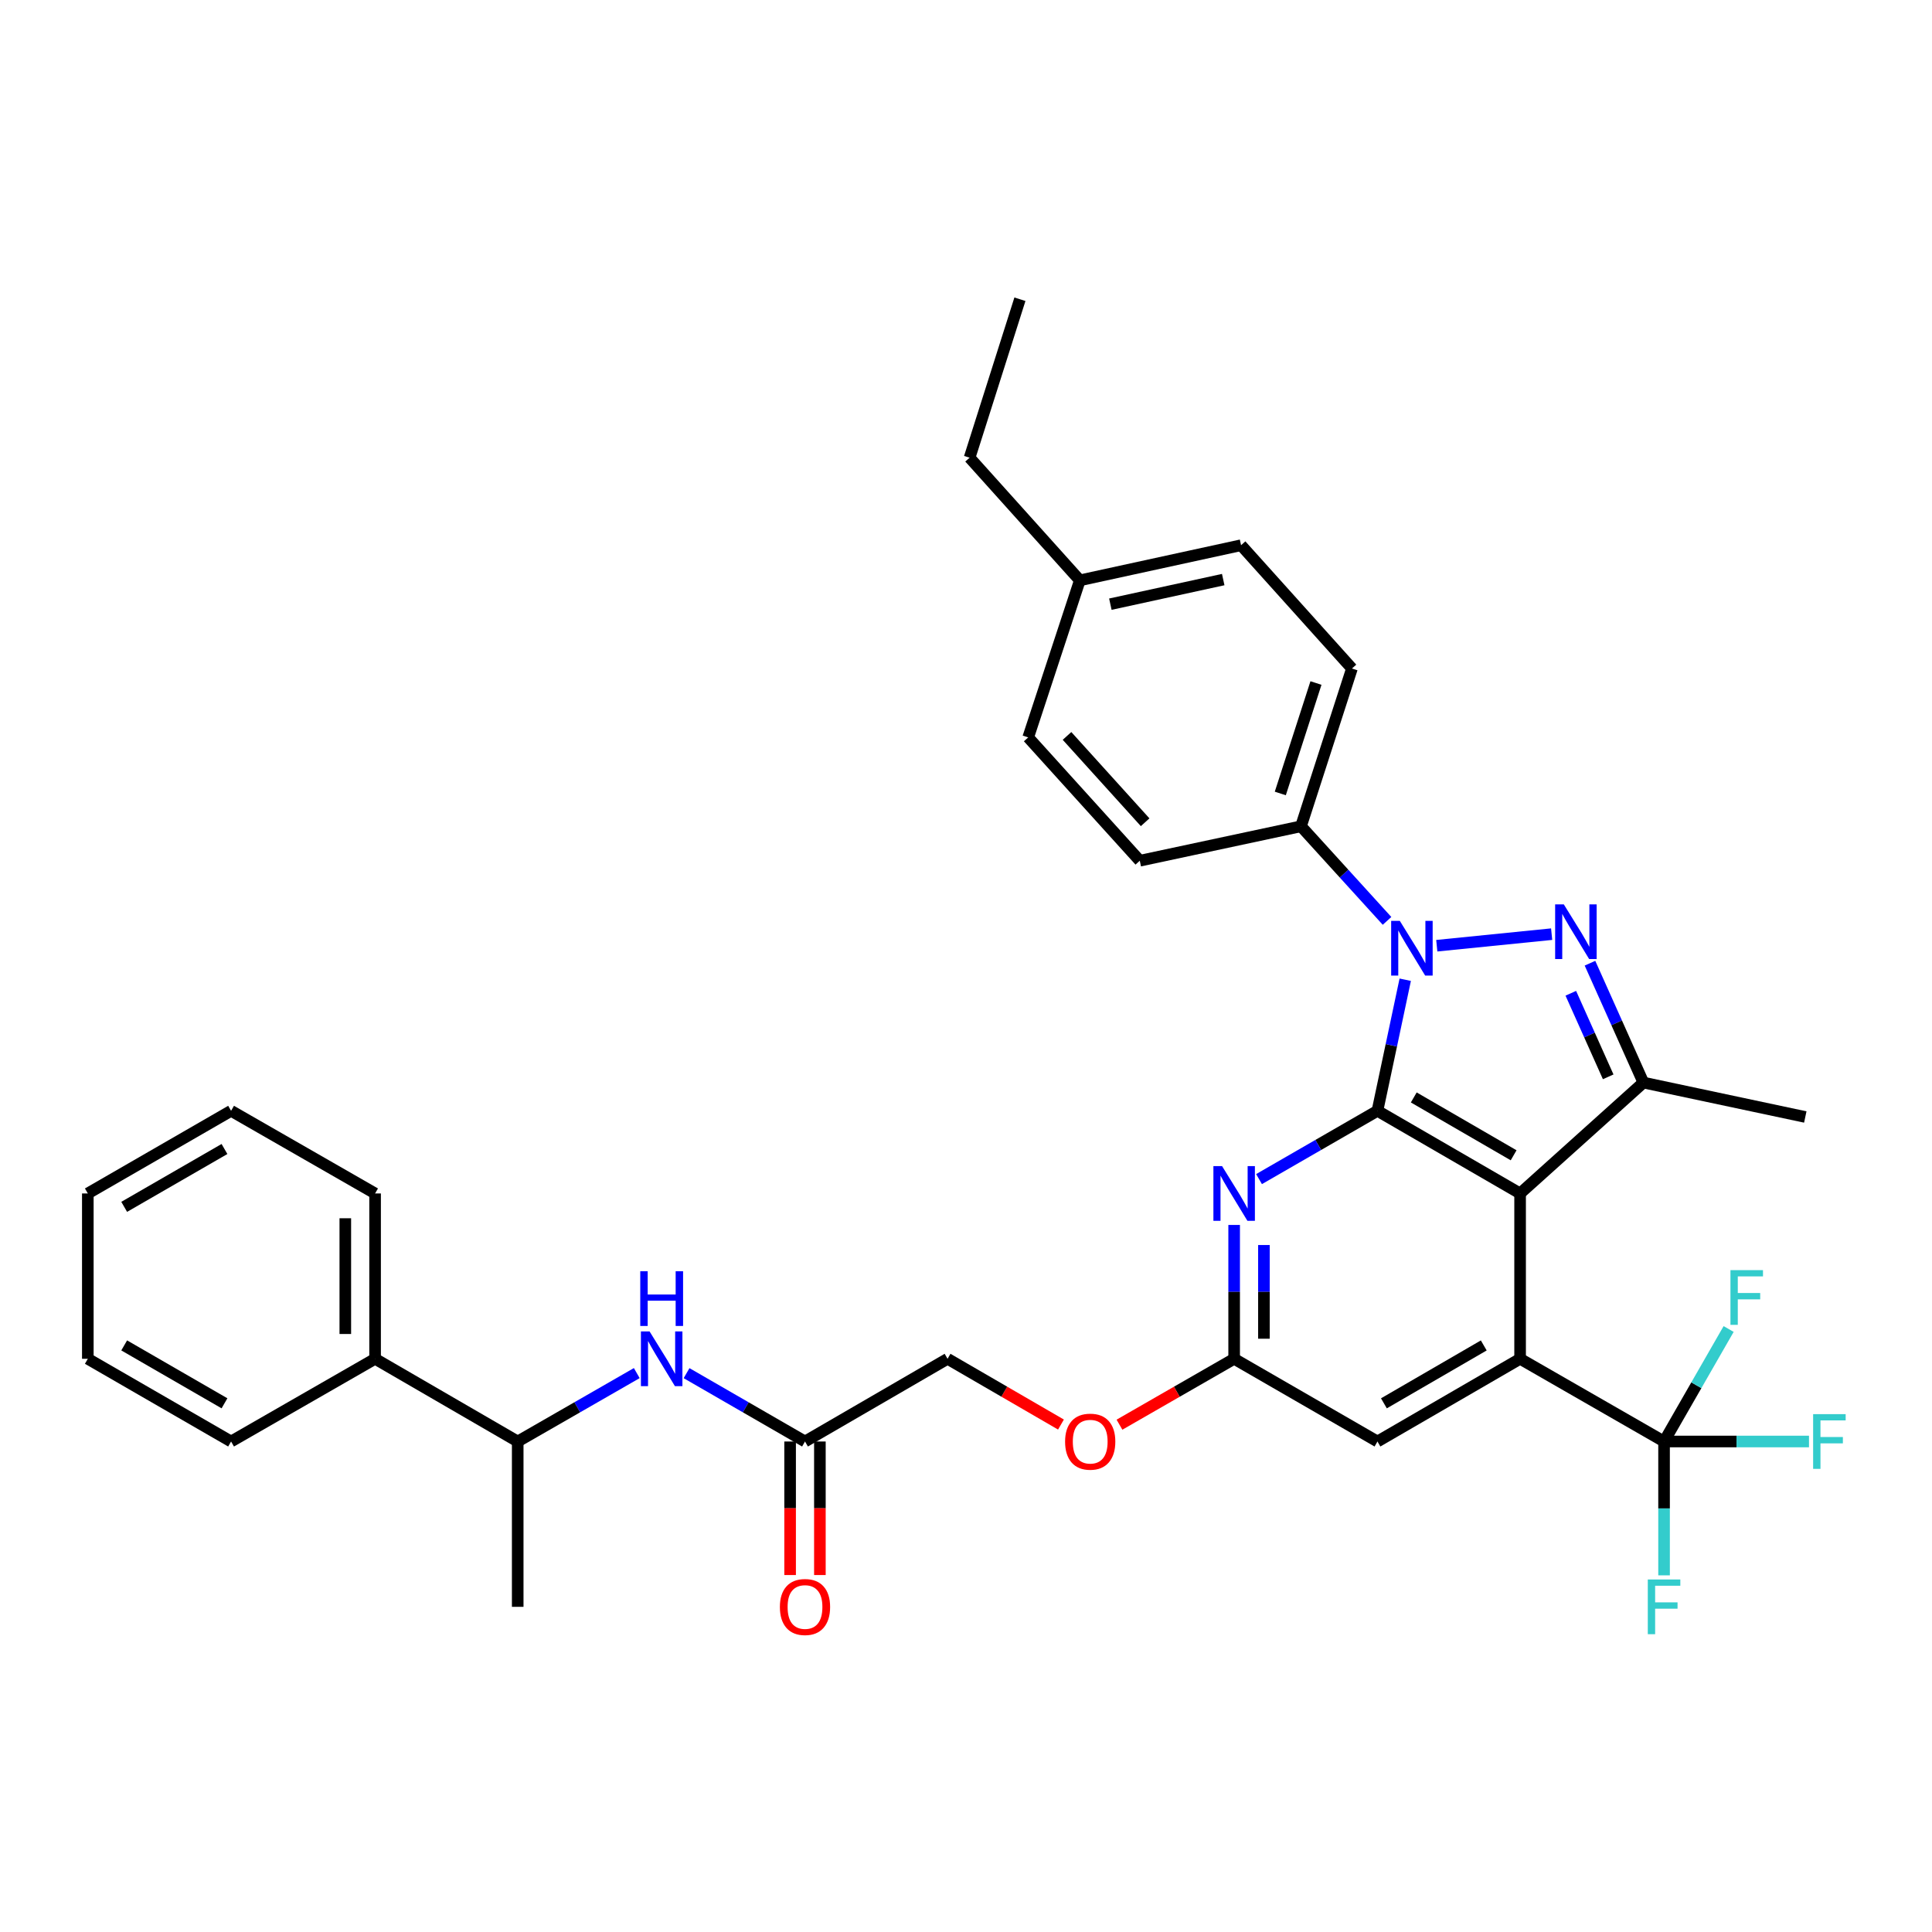 <?xml version='1.0' encoding='iso-8859-1'?>
<svg version='1.1' baseProfile='full'
              xmlns='http://www.w3.org/2000/svg'
                      xmlns:rdkit='http://www.rdkit.org/xml'
                      xmlns:xlink='http://www.w3.org/1999/xlink'
                  xml:space='preserve'
width='1000px' height='1000px' viewBox='0 0 1000 1000'>
<!-- END OF HEADER -->
<rect style='opacity:1.0;fill:#FFFFFF;stroke:none' width='1000' height='1000' x='0' y='0'> </rect>
<path class='bond-0' d='M 712.964,574.955 L 720.155,541.033' style='fill:none;fill-rule:evenodd;stroke:#000000;stroke-width:6px;stroke-linecap:butt;stroke-linejoin:miter;stroke-opacity:1' />
<path class='bond-0' d='M 720.155,541.033 L 727.345,507.11' style='fill:none;fill-rule:evenodd;stroke:#0000FF;stroke-width:6px;stroke-linecap:butt;stroke-linejoin:miter;stroke-opacity:1' />
<path class='bond-1' d='M 712.964,574.955 L 786.801,617.731' style='fill:none;fill-rule:evenodd;stroke:#000000;stroke-width:6px;stroke-linecap:butt;stroke-linejoin:miter;stroke-opacity:1' />
<path class='bond-1' d='M 731.767,568.034 L 783.452,597.977' style='fill:none;fill-rule:evenodd;stroke:#000000;stroke-width:6px;stroke-linecap:butt;stroke-linejoin:miter;stroke-opacity:1' />
<path class='bond-5' d='M 712.964,574.955 L 682.319,592.629' style='fill:none;fill-rule:evenodd;stroke:#000000;stroke-width:6px;stroke-linecap:butt;stroke-linejoin:miter;stroke-opacity:1' />
<path class='bond-5' d='M 682.319,592.629 L 651.674,610.303' style='fill:none;fill-rule:evenodd;stroke:#0000FF;stroke-width:6px;stroke-linecap:butt;stroke-linejoin:miter;stroke-opacity:1' />
<path class='bond-2' d='M 743.675,489.503 L 803.129,483.516' style='fill:none;fill-rule:evenodd;stroke:#0000FF;stroke-width:6px;stroke-linecap:butt;stroke-linejoin:miter;stroke-opacity:1' />
<path class='bond-8' d='M 717.929,476.647 L 695.66,452.166' style='fill:none;fill-rule:evenodd;stroke:#0000FF;stroke-width:6px;stroke-linecap:butt;stroke-linejoin:miter;stroke-opacity:1' />
<path class='bond-8' d='M 695.66,452.166 L 673.391,427.685' style='fill:none;fill-rule:evenodd;stroke:#000000;stroke-width:6px;stroke-linecap:butt;stroke-linejoin:miter;stroke-opacity:1' />
<path class='bond-3' d='M 786.801,617.731 L 786.801,703.309' style='fill:none;fill-rule:evenodd;stroke:#000000;stroke-width:6px;stroke-linecap:butt;stroke-linejoin:miter;stroke-opacity:1' />
<path class='bond-4' d='M 786.801,617.731 L 850.618,560.337' style='fill:none;fill-rule:evenodd;stroke:#000000;stroke-width:6px;stroke-linecap:butt;stroke-linejoin:miter;stroke-opacity:1' />
<path class='bond-34' d='M 822.971,498.551 L 836.794,529.444' style='fill:none;fill-rule:evenodd;stroke:#0000FF;stroke-width:6px;stroke-linecap:butt;stroke-linejoin:miter;stroke-opacity:1' />
<path class='bond-34' d='M 836.794,529.444 L 850.618,560.337' style='fill:none;fill-rule:evenodd;stroke:#000000;stroke-width:6px;stroke-linecap:butt;stroke-linejoin:miter;stroke-opacity:1' />
<path class='bond-34' d='M 813.048,514.115 L 822.724,535.74' style='fill:none;fill-rule:evenodd;stroke:#0000FF;stroke-width:6px;stroke-linecap:butt;stroke-linejoin:miter;stroke-opacity:1' />
<path class='bond-34' d='M 822.724,535.74 L 832.4,557.365' style='fill:none;fill-rule:evenodd;stroke:#000000;stroke-width:6px;stroke-linecap:butt;stroke-linejoin:miter;stroke-opacity:1' />
<path class='bond-6' d='M 786.801,703.309 L 861.314,746.119' style='fill:none;fill-rule:evenodd;stroke:#000000;stroke-width:6px;stroke-linecap:butt;stroke-linejoin:miter;stroke-opacity:1' />
<path class='bond-35' d='M 786.801,703.309 L 712.964,746.119' style='fill:none;fill-rule:evenodd;stroke:#000000;stroke-width:6px;stroke-linecap:butt;stroke-linejoin:miter;stroke-opacity:1' />
<path class='bond-35' d='M 767.993,696.395 L 716.308,726.362' style='fill:none;fill-rule:evenodd;stroke:#000000;stroke-width:6px;stroke-linecap:butt;stroke-linejoin:miter;stroke-opacity:1' />
<path class='bond-22' d='M 850.618,560.337 L 934.414,578.15' style='fill:none;fill-rule:evenodd;stroke:#000000;stroke-width:6px;stroke-linecap:butt;stroke-linejoin:miter;stroke-opacity:1' />
<path class='bond-7' d='M 638.794,634.031 L 638.794,668.67' style='fill:none;fill-rule:evenodd;stroke:#0000FF;stroke-width:6px;stroke-linecap:butt;stroke-linejoin:miter;stroke-opacity:1' />
<path class='bond-7' d='M 638.794,668.67 L 638.794,703.309' style='fill:none;fill-rule:evenodd;stroke:#000000;stroke-width:6px;stroke-linecap:butt;stroke-linejoin:miter;stroke-opacity:1' />
<path class='bond-7' d='M 654.208,644.422 L 654.208,668.67' style='fill:none;fill-rule:evenodd;stroke:#0000FF;stroke-width:6px;stroke-linecap:butt;stroke-linejoin:miter;stroke-opacity:1' />
<path class='bond-7' d='M 654.208,668.67 L 654.208,692.917' style='fill:none;fill-rule:evenodd;stroke:#000000;stroke-width:6px;stroke-linecap:butt;stroke-linejoin:miter;stroke-opacity:1' />
<path class='bond-15' d='M 861.314,746.119 L 898.823,746.119' style='fill:none;fill-rule:evenodd;stroke:#000000;stroke-width:6px;stroke-linecap:butt;stroke-linejoin:miter;stroke-opacity:1' />
<path class='bond-15' d='M 898.823,746.119 L 936.332,746.119' style='fill:none;fill-rule:evenodd;stroke:#33CCCC;stroke-width:6px;stroke-linecap:butt;stroke-linejoin:miter;stroke-opacity:1' />
<path class='bond-16' d='M 861.314,746.119 L 878.026,717.004' style='fill:none;fill-rule:evenodd;stroke:#000000;stroke-width:6px;stroke-linecap:butt;stroke-linejoin:miter;stroke-opacity:1' />
<path class='bond-16' d='M 878.026,717.004 L 894.737,687.889' style='fill:none;fill-rule:evenodd;stroke:#33CCCC;stroke-width:6px;stroke-linecap:butt;stroke-linejoin:miter;stroke-opacity:1' />
<path class='bond-17' d='M 861.314,746.119 L 861.314,780.758' style='fill:none;fill-rule:evenodd;stroke:#000000;stroke-width:6px;stroke-linecap:butt;stroke-linejoin:miter;stroke-opacity:1' />
<path class='bond-17' d='M 861.314,780.758 L 861.314,815.397' style='fill:none;fill-rule:evenodd;stroke:#33CCCC;stroke-width:6px;stroke-linecap:butt;stroke-linejoin:miter;stroke-opacity:1' />
<path class='bond-10' d='M 638.794,703.309 L 712.964,746.119' style='fill:none;fill-rule:evenodd;stroke:#000000;stroke-width:6px;stroke-linecap:butt;stroke-linejoin:miter;stroke-opacity:1' />
<path class='bond-13' d='M 638.794,703.309 L 609.115,720.362' style='fill:none;fill-rule:evenodd;stroke:#000000;stroke-width:6px;stroke-linecap:butt;stroke-linejoin:miter;stroke-opacity:1' />
<path class='bond-13' d='M 609.115,720.362 L 579.437,737.415' style='fill:none;fill-rule:evenodd;stroke:#FF0000;stroke-width:6px;stroke-linecap:butt;stroke-linejoin:miter;stroke-opacity:1' />
<path class='bond-18' d='M 673.391,427.685 L 699.767,346.021' style='fill:none;fill-rule:evenodd;stroke:#000000;stroke-width:6px;stroke-linecap:butt;stroke-linejoin:miter;stroke-opacity:1' />
<path class='bond-18' d='M 662.679,410.697 L 681.142,353.532' style='fill:none;fill-rule:evenodd;stroke:#000000;stroke-width:6px;stroke-linecap:butt;stroke-linejoin:miter;stroke-opacity:1' />
<path class='bond-19' d='M 673.391,427.685 L 589.955,445.514' style='fill:none;fill-rule:evenodd;stroke:#000000;stroke-width:6px;stroke-linecap:butt;stroke-linejoin:miter;stroke-opacity:1' />
<path class='bond-9' d='M 355.361,710.742 L 386.014,728.43' style='fill:none;fill-rule:evenodd;stroke:#0000FF;stroke-width:6px;stroke-linecap:butt;stroke-linejoin:miter;stroke-opacity:1' />
<path class='bond-9' d='M 386.014,728.43 L 416.667,746.119' style='fill:none;fill-rule:evenodd;stroke:#000000;stroke-width:6px;stroke-linecap:butt;stroke-linejoin:miter;stroke-opacity:1' />
<path class='bond-12' d='M 329.591,710.713 L 298.779,728.416' style='fill:none;fill-rule:evenodd;stroke:#0000FF;stroke-width:6px;stroke-linecap:butt;stroke-linejoin:miter;stroke-opacity:1' />
<path class='bond-12' d='M 298.779,728.416 L 267.966,746.119' style='fill:none;fill-rule:evenodd;stroke:#000000;stroke-width:6px;stroke-linecap:butt;stroke-linejoin:miter;stroke-opacity:1' />
<path class='bond-11' d='M 416.667,746.119 L 490.452,703.309' style='fill:none;fill-rule:evenodd;stroke:#000000;stroke-width:6px;stroke-linecap:butt;stroke-linejoin:miter;stroke-opacity:1' />
<path class='bond-14' d='M 408.96,746.119 L 408.96,780.678' style='fill:none;fill-rule:evenodd;stroke:#000000;stroke-width:6px;stroke-linecap:butt;stroke-linejoin:miter;stroke-opacity:1' />
<path class='bond-14' d='M 408.96,780.678 L 408.96,815.237' style='fill:none;fill-rule:evenodd;stroke:#FF0000;stroke-width:6px;stroke-linecap:butt;stroke-linejoin:miter;stroke-opacity:1' />
<path class='bond-14' d='M 424.375,746.119 L 424.375,780.678' style='fill:none;fill-rule:evenodd;stroke:#000000;stroke-width:6px;stroke-linecap:butt;stroke-linejoin:miter;stroke-opacity:1' />
<path class='bond-14' d='M 424.375,780.678 L 424.375,815.237' style='fill:none;fill-rule:evenodd;stroke:#FF0000;stroke-width:6px;stroke-linecap:butt;stroke-linejoin:miter;stroke-opacity:1' />
<path class='bond-20' d='M 267.966,746.119 L 194.147,703.309' style='fill:none;fill-rule:evenodd;stroke:#000000;stroke-width:6px;stroke-linecap:butt;stroke-linejoin:miter;stroke-opacity:1' />
<path class='bond-26' d='M 267.966,746.119 L 267.966,831.696' style='fill:none;fill-rule:evenodd;stroke:#000000;stroke-width:6px;stroke-linecap:butt;stroke-linejoin:miter;stroke-opacity:1' />
<path class='bond-21' d='M 549.155,737.344 L 519.804,720.326' style='fill:none;fill-rule:evenodd;stroke:#FF0000;stroke-width:6px;stroke-linecap:butt;stroke-linejoin:miter;stroke-opacity:1' />
<path class='bond-21' d='M 519.804,720.326 L 490.452,703.309' style='fill:none;fill-rule:evenodd;stroke:#000000;stroke-width:6px;stroke-linecap:butt;stroke-linejoin:miter;stroke-opacity:1' />
<path class='bond-23' d='M 699.767,346.021 L 642.373,282.204' style='fill:none;fill-rule:evenodd;stroke:#000000;stroke-width:6px;stroke-linecap:butt;stroke-linejoin:miter;stroke-opacity:1' />
<path class='bond-24' d='M 589.955,445.514 L 532.192,381.68' style='fill:none;fill-rule:evenodd;stroke:#000000;stroke-width:6px;stroke-linecap:butt;stroke-linejoin:miter;stroke-opacity:1' />
<path class='bond-24' d='M 592.72,425.596 L 552.286,380.913' style='fill:none;fill-rule:evenodd;stroke:#000000;stroke-width:6px;stroke-linecap:butt;stroke-linejoin:miter;stroke-opacity:1' />
<path class='bond-27' d='M 194.147,703.309 L 194.147,617.731' style='fill:none;fill-rule:evenodd;stroke:#000000;stroke-width:6px;stroke-linecap:butt;stroke-linejoin:miter;stroke-opacity:1' />
<path class='bond-27' d='M 178.732,690.472 L 178.732,630.568' style='fill:none;fill-rule:evenodd;stroke:#000000;stroke-width:6px;stroke-linecap:butt;stroke-linejoin:miter;stroke-opacity:1' />
<path class='bond-28' d='M 194.147,703.309 L 119.608,746.119' style='fill:none;fill-rule:evenodd;stroke:#000000;stroke-width:6px;stroke-linecap:butt;stroke-linejoin:miter;stroke-opacity:1' />
<path class='bond-36' d='M 642.373,282.204 L 558.92,300.384' style='fill:none;fill-rule:evenodd;stroke:#000000;stroke-width:6px;stroke-linecap:butt;stroke-linejoin:miter;stroke-opacity:1' />
<path class='bond-36' d='M 633.136,299.992 L 574.719,312.719' style='fill:none;fill-rule:evenodd;stroke:#000000;stroke-width:6px;stroke-linecap:butt;stroke-linejoin:miter;stroke-opacity:1' />
<path class='bond-25' d='M 532.192,381.68 L 558.92,300.384' style='fill:none;fill-rule:evenodd;stroke:#000000;stroke-width:6px;stroke-linecap:butt;stroke-linejoin:miter;stroke-opacity:1' />
<path class='bond-29' d='M 558.92,300.384 L 501.859,236.901' style='fill:none;fill-rule:evenodd;stroke:#000000;stroke-width:6px;stroke-linecap:butt;stroke-linejoin:miter;stroke-opacity:1' />
<path class='bond-32' d='M 194.147,617.731 L 119.608,574.955' style='fill:none;fill-rule:evenodd;stroke:#000000;stroke-width:6px;stroke-linecap:butt;stroke-linejoin:miter;stroke-opacity:1' />
<path class='bond-31' d='M 119.608,746.119 L 45.455,703.309' style='fill:none;fill-rule:evenodd;stroke:#000000;stroke-width:6px;stroke-linecap:butt;stroke-linejoin:miter;stroke-opacity:1' />
<path class='bond-31' d='M 116.192,726.348 L 64.285,696.38' style='fill:none;fill-rule:evenodd;stroke:#000000;stroke-width:6px;stroke-linecap:butt;stroke-linejoin:miter;stroke-opacity:1' />
<path class='bond-30' d='M 501.859,236.901 L 527.91,154.886' style='fill:none;fill-rule:evenodd;stroke:#000000;stroke-width:6px;stroke-linecap:butt;stroke-linejoin:miter;stroke-opacity:1' />
<path class='bond-33' d='M 45.455,703.309 L 45.455,617.731' style='fill:none;fill-rule:evenodd;stroke:#000000;stroke-width:6px;stroke-linecap:butt;stroke-linejoin:miter;stroke-opacity:1' />
<path class='bond-37' d='M 119.608,574.955 L 45.455,617.731' style='fill:none;fill-rule:evenodd;stroke:#000000;stroke-width:6px;stroke-linecap:butt;stroke-linejoin:miter;stroke-opacity:1' />
<path class='bond-37' d='M 116.187,594.724 L 64.28,624.667' style='fill:none;fill-rule:evenodd;stroke:#000000;stroke-width:6px;stroke-linecap:butt;stroke-linejoin:miter;stroke-opacity:1' />
<path  class='atom-1' d='M 724.542 476.639
L 733.822 491.639
Q 734.742 493.119, 736.222 495.799
Q 737.702 498.479, 737.782 498.639
L 737.782 476.639
L 741.542 476.639
L 741.542 504.959
L 737.662 504.959
L 727.702 488.559
Q 726.542 486.639, 725.302 484.439
Q 724.102 482.239, 723.742 481.559
L 723.742 504.959
L 720.062 504.959
L 720.062 476.639
L 724.542 476.639
' fill='#0000FF'/>
<path  class='atom-3' d='M 809.418 468.093
L 818.698 483.093
Q 819.618 484.573, 821.098 487.253
Q 822.578 489.933, 822.658 490.093
L 822.658 468.093
L 826.418 468.093
L 826.418 496.413
L 822.538 496.413
L 812.578 480.013
Q 811.418 478.093, 810.178 475.893
Q 808.978 473.693, 808.618 473.013
L 808.618 496.413
L 804.938 496.413
L 804.938 468.093
L 809.418 468.093
' fill='#0000FF'/>
<path  class='atom-6' d='M 632.534 603.571
L 641.814 618.571
Q 642.734 620.051, 644.214 622.731
Q 645.694 625.411, 645.774 625.571
L 645.774 603.571
L 649.534 603.571
L 649.534 631.891
L 645.654 631.891
L 635.694 615.491
Q 634.534 613.571, 633.294 611.371
Q 632.094 609.171, 631.734 608.491
L 631.734 631.891
L 628.054 631.891
L 628.054 603.571
L 632.534 603.571
' fill='#0000FF'/>
<path  class='atom-10' d='M 336.219 689.149
L 345.499 704.149
Q 346.419 705.629, 347.899 708.309
Q 349.379 710.989, 349.459 711.149
L 349.459 689.149
L 353.219 689.149
L 353.219 717.469
L 349.339 717.469
L 339.379 701.069
Q 338.219 699.149, 336.979 696.949
Q 335.779 694.749, 335.419 694.069
L 335.419 717.469
L 331.739 717.469
L 331.739 689.149
L 336.219 689.149
' fill='#0000FF'/>
<path  class='atom-10' d='M 331.399 657.997
L 335.239 657.997
L 335.239 670.037
L 349.719 670.037
L 349.719 657.997
L 353.559 657.997
L 353.559 686.317
L 349.719 686.317
L 349.719 673.237
L 335.239 673.237
L 335.239 686.317
L 331.399 686.317
L 331.399 657.997
' fill='#0000FF'/>
<path  class='atom-14' d='M 551.289 746.199
Q 551.289 739.399, 554.649 735.599
Q 558.009 731.799, 564.289 731.799
Q 570.569 731.799, 573.929 735.599
Q 577.289 739.399, 577.289 746.199
Q 577.289 753.079, 573.889 756.999
Q 570.489 760.879, 564.289 760.879
Q 558.049 760.879, 554.649 756.999
Q 551.289 753.119, 551.289 746.199
M 564.289 757.679
Q 568.609 757.679, 570.929 754.799
Q 573.289 751.879, 573.289 746.199
Q 573.289 740.639, 570.929 737.839
Q 568.609 734.999, 564.289 734.999
Q 559.969 734.999, 557.609 737.799
Q 555.289 740.599, 555.289 746.199
Q 555.289 751.919, 557.609 754.799
Q 559.969 757.679, 564.289 757.679
' fill='#FF0000'/>
<path  class='atom-15' d='M 403.667 831.776
Q 403.667 824.976, 407.027 821.176
Q 410.387 817.376, 416.667 817.376
Q 422.947 817.376, 426.307 821.176
Q 429.667 824.976, 429.667 831.776
Q 429.667 838.656, 426.267 842.576
Q 422.867 846.456, 416.667 846.456
Q 410.427 846.456, 407.027 842.576
Q 403.667 838.696, 403.667 831.776
M 416.667 843.256
Q 420.987 843.256, 423.307 840.376
Q 425.667 837.456, 425.667 831.776
Q 425.667 826.216, 423.307 823.416
Q 420.987 820.576, 416.667 820.576
Q 412.347 820.576, 409.987 823.376
Q 407.667 826.176, 407.667 831.776
Q 407.667 837.496, 409.987 840.376
Q 412.347 843.256, 416.667 843.256
' fill='#FF0000'/>
<path  class='atom-16' d='M 938.471 731.959
L 955.311 731.959
L 955.311 735.199
L 942.271 735.199
L 942.271 743.799
L 953.871 743.799
L 953.871 747.079
L 942.271 747.079
L 942.271 760.279
L 938.471 760.279
L 938.471 731.959
' fill='#33CCCC'/>
<path  class='atom-17' d='M 895.678 657.42
L 912.518 657.42
L 912.518 660.66
L 899.478 660.66
L 899.478 669.26
L 911.078 669.26
L 911.078 672.54
L 899.478 672.54
L 899.478 685.74
L 895.678 685.74
L 895.678 657.42
' fill='#33CCCC'/>
<path  class='atom-18' d='M 852.894 817.536
L 869.734 817.536
L 869.734 820.776
L 856.694 820.776
L 856.694 829.376
L 868.294 829.376
L 868.294 832.656
L 856.694 832.656
L 856.694 845.856
L 852.894 845.856
L 852.894 817.536
' fill='#33CCCC'/>
</svg>
